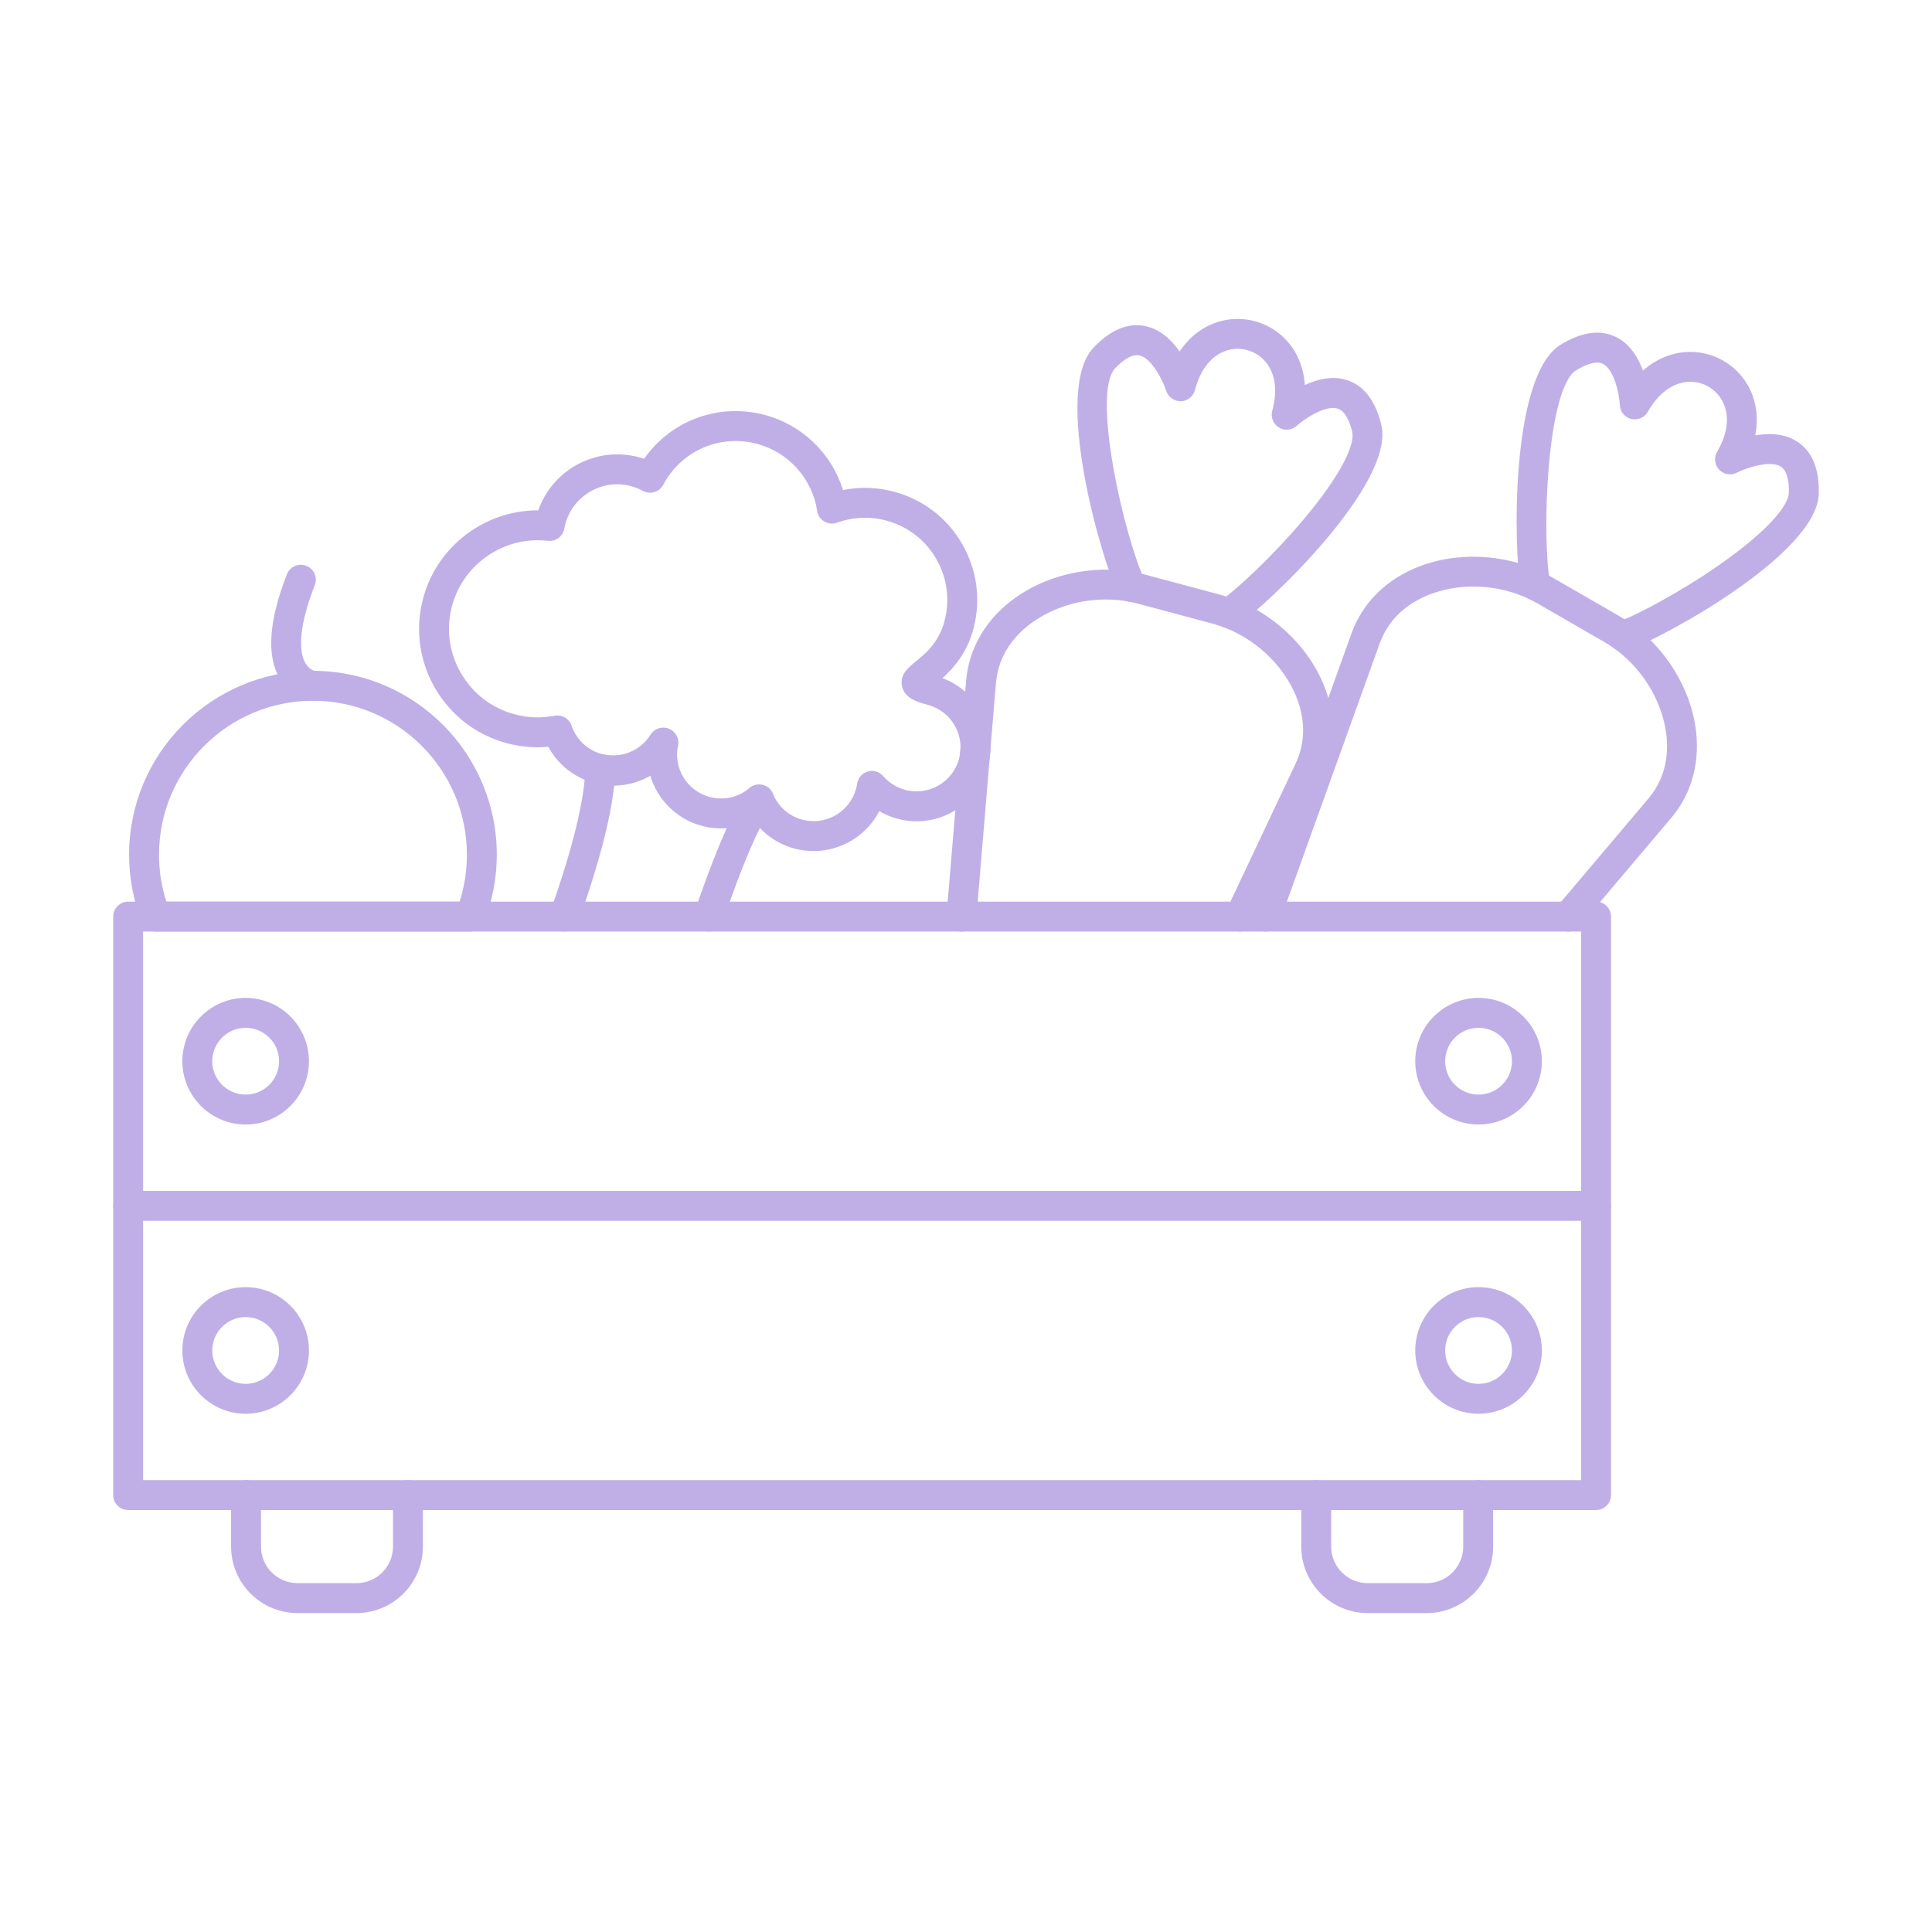 <svg height='100px' width='100px'  fill="#c0afe7" xmlns="http://www.w3.org/2000/svg" xmlns:xlink="http://www.w3.org/1999/xlink" xml:space="preserve" style="shape-rendering:geometricPrecision;text-rendering:geometricPrecision;image-rendering:optimizeQuality;" viewBox="0 0 173.397 173.397" x="0px" y="0px" fill-rule="evenodd" clip-rule="evenodd"><defs><style type="text/css">
   
    .fil1 {fill:none}
    .fil0 {fill:#c0afe7;fill-rule:nonzero}
   
  </style></defs><g><g><path class="fil0" d="M113.587 83.607c-0.15,0 -0.304,-0.025 -0.455,-0.076 -0.695,-0.252 -1.06,-1.021 -0.808,-1.72l8.976 -24.974c1.011,-2.803 3.232,-4.957 6.256,-6.066 3.752,-1.374 8.256,-0.972 11.76,1.053l6.017 3.472c3.5,2.021 6.102,5.724 6.79,9.658 0.552,3.175 -0.203,6.175 -2.129,8.452l-8.228 9.727c-0.48,0.567 -1.328,0.637 -1.895,0.157 -0.563,-0.478 -0.635,-1.325 -0.157,-1.891l8.231 -9.729c1.798,-2.125 1.826,-4.574 1.532,-6.255 -0.553,-3.172 -2.655,-6.157 -5.487,-7.794l-6.017 -3.472c-2.833,-1.637 -6.469,-1.965 -9.493,-0.857 -1.602,0.587 -3.71,1.835 -4.652,4.454l-8.976 24.973c-0.199,0.549 -0.713,0.888 -1.266,0.888z"></path><path class="fil0" d="M145.639 58.431c-0.556,0 -1.073,-0.346 -1.267,-0.898 -0.247,-0.7 0.119,-1.466 0.822,-1.713 1.71,-0.602 5.669,-2.72 9.085,-5.102 4.58,-3.193 6.242,-5.437 6.27,-6.476 0.024,-0.857 -0.085,-1.962 -0.724,-2.364 -0.965,-0.608 -3.115,0.119 -3.946,0.546 -0.533,0.273 -1.179,0.16 -1.588,-0.272 -0.409,-0.435 -0.482,-1.089 -0.182,-1.602 1.007,-1.717 1.157,-3.368 0.423,-4.647 -0.577,-1.011 -1.658,-1.637 -2.817,-1.637 -0.004,0 -0.007,0 -0.011,0 -1.475,0.007 -2.828,0.962 -3.812,2.692 -0.297,0.517 -0.898,0.78 -1.48,0.644 -0.58,-0.136 -1,-0.644 -1.03,-1.238 -0.053,-0.976 -0.489,-3.165 -1.505,-3.696 -0.667,-0.35 -1.678,0.111 -2.408,0.559 -2.648,1.623 -3.123,14.875 -2.35,19.068 0.132,0.731 -0.349,1.431 -1.076,1.563 -0.731,0.136 -1.431,-0.346 -1.564,-1.076 -0.622,-3.368 -0.971,-19.047 3.588,-21.844 1.927,-1.182 3.634,-1.399 5.067,-0.642 1.193,0.628 1.902,1.815 2.322,2.965 1.233,-1.085 2.695,-1.671 4.241,-1.678 0.007,0 0.011,0 0.018,0 2.118,0 4.09,1.143 5.146,2.983 0.769,1.339 0.989,2.902 0.672,4.511 1.206,-0.21 2.584,-0.189 3.724,0.531 1.374,0.864 2.039,2.447 1.979,4.71 -0.147,5.391 -13.917,12.903 -17.151,14.039 -0.147,0.053 -0.298,0.076 -0.444,0.076z"></path><path class="fil0" d="M12.845 106.881l129.059 0 0 -23.274 -129.059 0 0 23.274zm130.402 2.685l-131.745 0c-0.741,0 -1.342,-0.601 -1.342,-1.342l0 -25.96c0,-0.74 0.601,-1.342 1.342,-1.342l131.745 0c0.741,0 1.342,0.602 1.342,1.342l0 25.96c0,0.741 -0.601,1.342 -1.342,1.342z"></path><path class="fil0" d="M143.247 135.525l-131.745 0c-0.741,0 -1.342,-0.601 -1.342,-1.342l0 -25.959c0,-0.741 0.601,-1.343 1.342,-1.343 0.741,0 1.343,0.602 1.343,1.343l0 24.616 129.059 0 0 -24.616c0,-0.741 0.601,-1.343 1.343,-1.343 0.741,0 1.342,0.602 1.342,1.343l0 25.959c0,0.741 -0.601,1.342 -1.342,1.342z"></path><path class="fil0" d="M31.989 144.775l-5.284 0c-3.29,0 -5.964,-2.675 -5.964,-5.966l0 -4.626c0,-0.741 0.601,-1.343 1.342,-1.343 0.741,0 1.343,0.602 1.343,1.343l0 4.626c0,1.808 1.471,3.279 3.279,3.279l5.284 0c1.812,0 3.283,-1.471 3.283,-3.279l0 -4.626c0,-0.741 0.602,-1.343 1.343,-1.343 0.741,0 1.342,0.602 1.342,1.343l0 4.626c0,3.29 -2.677,5.966 -5.968,5.966z"></path><path class="fil0" d="M128.042 144.775l-5.283 0c-3.292,0 -5.97,-2.675 -5.97,-5.966l0 -4.626c0,-0.741 0.602,-1.343 1.343,-1.343 0.741,0 1.343,0.602 1.343,1.343l0 4.626c0,1.808 1.471,3.279 3.283,3.279l5.283 0c1.812,0 3.283,-1.471 3.283,-3.279l0 -4.626c0,-0.741 0.599,-1.343 1.343,-1.343 0.741,0 1.343,0.602 1.343,1.343l0 4.626c0,3.29 -2.678,5.966 -5.97,5.966z"></path><path class="fil0" d="M22.048 92.248c-1.653,0 -2.997,1.342 -2.997,2.997 0,1.653 1.343,2.995 2.997,2.995 1.655,0 2.997,-1.342 2.997,-2.995 0,-1.655 -1.342,-2.997 -2.997,-2.997zm0 8.678c-3.133,0 -5.682,-2.55 -5.682,-5.682 0,-3.133 2.549,-5.683 5.682,-5.683 3.133,0 5.682,2.55 5.682,5.683 0,3.132 -2.549,5.682 -5.682,5.682z"></path><path class="fil0" d="M132.701 92.248c-1.655,0 -2.997,1.342 -2.997,2.997 0,1.653 1.342,2.995 2.997,2.995 1.653,0 2.997,-1.342 2.997,-2.995 0,-1.655 -1.343,-2.997 -2.997,-2.997zm0 8.678c-3.133,0 -5.683,-2.55 -5.683,-5.682 0,-3.133 2.55,-5.683 5.683,-5.683 3.133,0 5.682,2.55 5.682,5.683 0,3.132 -2.549,5.682 -5.682,5.682z"></path><path class="fil0" d="M22.048 118.207c-1.653,0 -2.997,1.346 -2.997,2.997 0,1.653 1.343,2.997 2.997,2.997 1.655,0 2.997,-1.343 2.997,-2.997 0,-1.651 -1.342,-2.997 -2.997,-2.997zm0 8.678c-3.133,0 -5.682,-2.549 -5.682,-5.682 0,-3.133 2.549,-5.682 5.682,-5.682 3.133,0 5.682,2.549 5.682,5.682 0,3.133 -2.549,5.682 -5.682,5.682z"></path><path class="fil0" d="M132.701 118.207c-1.655,0 -2.997,1.346 -2.997,2.997 0,1.653 1.342,2.997 2.997,2.997 1.653,0 2.997,-1.343 2.997,-2.997 0,-1.651 -1.343,-2.997 -2.997,-2.997zm0 8.678c-3.133,0 -5.683,-2.549 -5.683,-5.682 0,-3.133 2.55,-5.682 5.683,-5.682 3.133,0 5.682,2.549 5.682,5.682 0,3.133 -2.549,5.682 -5.682,5.682z"></path><path class="fil0" d="M111.283 83.607c-0.192,0 -0.388,-0.042 -0.573,-0.129 -0.672,-0.314 -0.958,-1.115 -0.641,-1.787l6.217 -13.171c1.186,-2.518 0.577,-4.892 -0.139,-6.441 -1.357,-2.92 -4.16,-5.259 -7.319,-6.106l-6.711 -1.797c-3.156,-0.845 -6.755,-0.224 -9.392,1.63 -1.395,0.982 -3.108,2.734 -3.339,5.507l-1.759 21.064c-0.06,0.738 -0.706,1.29 -1.448,1.228 -0.741,-0.064 -1.29,-0.711 -1.228,-1.452l1.759 -21.064c0.249,-2.969 1.836,-5.625 4.472,-7.478 3.266,-2.299 7.722,-3.077 11.631,-2.029l6.71 1.798c3.906,1.046 7.378,3.948 9.057,7.57 1.357,2.923 1.406,6.017 0.134,8.717l-6.219 13.171c-0.227,0.485 -0.709,0.769 -1.212,0.769z"></path><path class="fil0" d="M110.284 56.375c-0.427,0 -0.85,-0.207 -1.108,-0.588 -0.42,-0.612 -0.263,-1.448 0.349,-1.863 1.496,-1.025 4.774,-4.098 7.455,-7.284 3.599,-4.266 4.622,-6.864 4.382,-7.875 -0.199,-0.832 -0.587,-1.874 -1.311,-2.097 -1.094,-0.339 -2.98,0.923 -3.671,1.549 -0.445,0.402 -1.099,0.462 -1.605,0.146 -0.507,-0.312 -0.748,-0.923 -0.591,-1.499 0.531,-1.92 0.247,-3.554 -0.794,-4.599 -0.822,-0.826 -2.029,-1.15 -3.155,-0.847 -1.425,0.385 -2.485,1.66 -2.986,3.588 -0.15,0.577 -0.665,0.986 -1.263,1.004 -0.591,0.014 -1.132,-0.364 -1.318,-0.93 -0.3,-0.926 -1.289,-2.93 -2.404,-3.179 -0.738,-0.168 -1.595,0.538 -2.183,1.161 -2.136,2.256 0.833,15.179 2.666,19.029 0.317,0.669 0.031,1.47 -0.637,1.791 -0.672,0.319 -1.473,0.031 -1.791,-0.637 -1.471,-3.098 -5.864,-18.147 -2.189,-22.029 1.556,-1.642 3.147,-2.293 4.731,-1.933 1.315,0.298 2.304,1.258 3.008,2.263 0.912,-1.368 2.175,-2.315 3.664,-2.717 2.052,-0.556 4.259,0.035 5.76,1.542 1.09,1.094 1.706,2.545 1.817,4.186 1.108,-0.517 2.447,-0.854 3.735,-0.455 1.549,0.478 2.602,1.838 3.13,4.038 1.254,5.245 -10.102,16.064 -12.932,18.001 -0.234,0.157 -0.496,0.235 -0.758,0.235z"></path><path class="fil0" d="M50.651 83.607c-0.15,0 -0.3,-0.025 -0.451,-0.076 -0.697,-0.249 -1.064,-1.018 -0.815,-1.717 1.99,-5.583 3.077,-10.018 3.147,-12.822 0.011,-0.402 0.2,-0.779 0.517,-1.025 0.318,-0.247 0.731,-0.338 1.122,-0.252 1.637,0.371 3.333,-0.339 4.218,-1.765 0.392,-0.63 1.221,-0.822 1.849,-0.431 0.63,0.392 0.826,1.217 0.434,1.849 -1.214,1.948 -3.325,3.102 -5.553,3.13 -0.318,3.038 -1.395,7.136 -3.203,12.217 -0.196,0.549 -0.713,0.891 -1.267,0.891zm12.963 0c-0.143,0 -0.286,-0.021 -0.43,-0.069 -0.704,-0.238 -1.081,-1.001 -0.843,-1.704 1.252,-3.696 3.083,-8.574 4.692,-10.853 0.427,-0.605 1.265,-0.748 1.872,-0.321 0.604,0.43 0.747,1.265 0.321,1.87 -1.112,1.574 -2.65,5.183 -4.34,10.165 -0.189,0.559 -0.713,0.912 -1.272,0.912z"></path><path class="fil0" d="M86.061 56.108l0.004 0 -0.004 0zm-17.934 14.306c0.109,0 0.217,0.01 0.323,0.037 0.416,0.102 0.758,0.396 0.922,0.794 0.473,1.15 1.431,1.997 2.63,2.318 2.103,0.563 4.27,-0.688 4.836,-2.791 0.035,-0.142 0.067,-0.289 0.09,-0.44 0.078,-0.517 0.452,-0.944 0.955,-1.092 0.503,-0.143 1.046,0.018 1.388,0.417 0.517,0.598 1.196,1.024 1.965,1.231 1.022,0.273 2.084,0.132 2.997,-0.396 0.914,-0.524 1.567,-1.377 1.84,-2.395 0.273,-1.018 0.132,-2.08 -0.395,-2.997 -0.528,-0.912 -1.378,-1.563 -2.396,-1.835 -0.88,-0.238 -2.087,-0.559 -2.325,-1.676 -0.224,-1.035 0.545,-1.656 1.221,-2.21 0.873,-0.713 2.069,-1.688 2.586,-3.622l0 0c0.512,-1.902 0.249,-3.892 -0.737,-5.598 -0.986,-1.706 -2.577,-2.926 -4.479,-3.436 -1.468,-0.392 -2.997,-0.33 -4.421,0.188 -0.377,0.136 -0.797,0.099 -1.143,-0.104 -0.346,-0.207 -0.584,-0.556 -0.644,-0.955 -0.444,-2.895 -2.556,-5.255 -5.384,-6.014 -3.343,-0.894 -6.808,0.612 -8.427,3.666 -0.168,0.317 -0.455,0.556 -0.798,0.656 -0.345,0.106 -0.716,0.067 -1.03,-0.104 -0.337,-0.185 -0.693,-0.325 -1.064,-0.427 -2.563,-0.686 -5.209,0.843 -5.899,3.405 -0.035,0.136 -0.065,0.273 -0.09,0.406 -0.127,0.7 -0.769,1.182 -1.48,1.099 -3.888,-0.459 -7.581,2.051 -8.594,5.836 -0.553,2.051 -0.27,4.195 0.793,6.031 1.06,1.84 2.773,3.154 4.825,3.703 1.182,0.318 2.385,0.36 3.578,0.127 0.66,-0.127 1.311,0.25 1.528,0.887 0.423,1.256 1.441,2.21 2.72,2.553 1.665,0.448 3.461,-0.263 4.371,-1.727 0.346,-0.553 1.035,-0.78 1.641,-0.54 0.604,0.242 0.947,0.882 0.818,1.517 -0.42,2.043 0.829,4.065 2.846,4.603 1.244,0.335 2.581,0.035 3.57,-0.801 0.245,-0.206 0.553,-0.314 0.864,-0.314zm4.896 5.968c-0.567,0 -1.145,-0.074 -1.717,-0.224 -1.493,-0.402 -2.766,-1.284 -3.647,-2.5 -1.429,0.706 -3.087,0.889 -4.661,0.465 -2.293,-0.615 -3.997,-2.369 -4.636,-4.507 -1.486,0.861 -3.283,1.126 -5.038,0.654 -1.777,-0.474 -3.257,-1.653 -4.116,-3.244 -1.242,0.116 -2.482,0.007 -3.71,-0.321 -2.745,-0.734 -5.035,-2.493 -6.458,-4.955 -1.42,-2.458 -1.798,-5.326 -1.06,-8.068 1.247,-4.664 5.541,-7.88 10.276,-7.88 0.017,0 0.038,0 0.056,0 1.284,-3.668 5.206,-5.787 9.021,-4.767 0.158,0.046 0.318,0.092 0.477,0.147 2.399,-3.444 6.689,-5.049 10.842,-3.938 3.368,0.902 5.993,3.472 7.007,6.739 1.512,-0.304 3.07,-0.259 4.585,0.147 2.595,0.695 4.767,2.36 6.109,4.689 1.343,2.328 1.704,5.038 1.007,7.637l0 0c-0.583,2.178 -1.815,3.545 -2.776,4.408 1.441,0.535 2.639,1.546 3.42,2.895 0.884,1.535 1.122,3.322 0.665,5.035 -0.462,1.71 -1.556,3.141 -3.091,4.026 -1.535,0.887 -3.322,1.122 -5.032,0.663 -0.577,-0.153 -1.125,-0.384 -1.633,-0.677 -1.136,2.196 -3.426,3.577 -5.888,3.577z"></path><path class="fil0" d="M14.928 80.921l26.321 0c0.432,-1.357 0.654,-2.77 0.654,-4.213 0,-7.619 -6.196,-13.815 -13.815,-13.815 -7.616,0 -13.815,6.196 -13.815,13.815 0,1.443 0.22,2.856 0.656,4.213zm27.265 2.685l-28.212 0c-0.552,0 -1.046,-0.335 -1.249,-0.85 -0.758,-1.926 -1.147,-3.962 -1.147,-6.049 0,-9.098 7.404,-16.5 16.502,-16.5 9.098,0 16.5,7.402 16.5,16.5 0,2.087 -0.384,4.123 -1.147,6.049 -0.199,0.514 -0.695,0.85 -1.247,0.85z"></path><path class="fil0" d="M28.09 62.893c-0.051,0 -0.104,-0.004 -0.157,-0.011 -0.182,-0.021 -1.787,-0.252 -2.808,-1.954 -1.224,-2.032 -1.014,-5.19 0.622,-9.386 0.27,-0.691 1.05,-1.03 1.738,-0.762 0.693,0.27 1.036,1.046 0.766,1.738 -1.731,4.434 -1.258,6.305 -0.826,7.025 0.341,0.566 0.812,0.672 0.819,0.672 0.734,0.088 1.263,0.755 1.178,1.489 -0.079,0.686 -0.66,1.189 -1.332,1.189z"></path></g></g><rect class="fil1" width="173.397" height="173.397"></rect></svg>